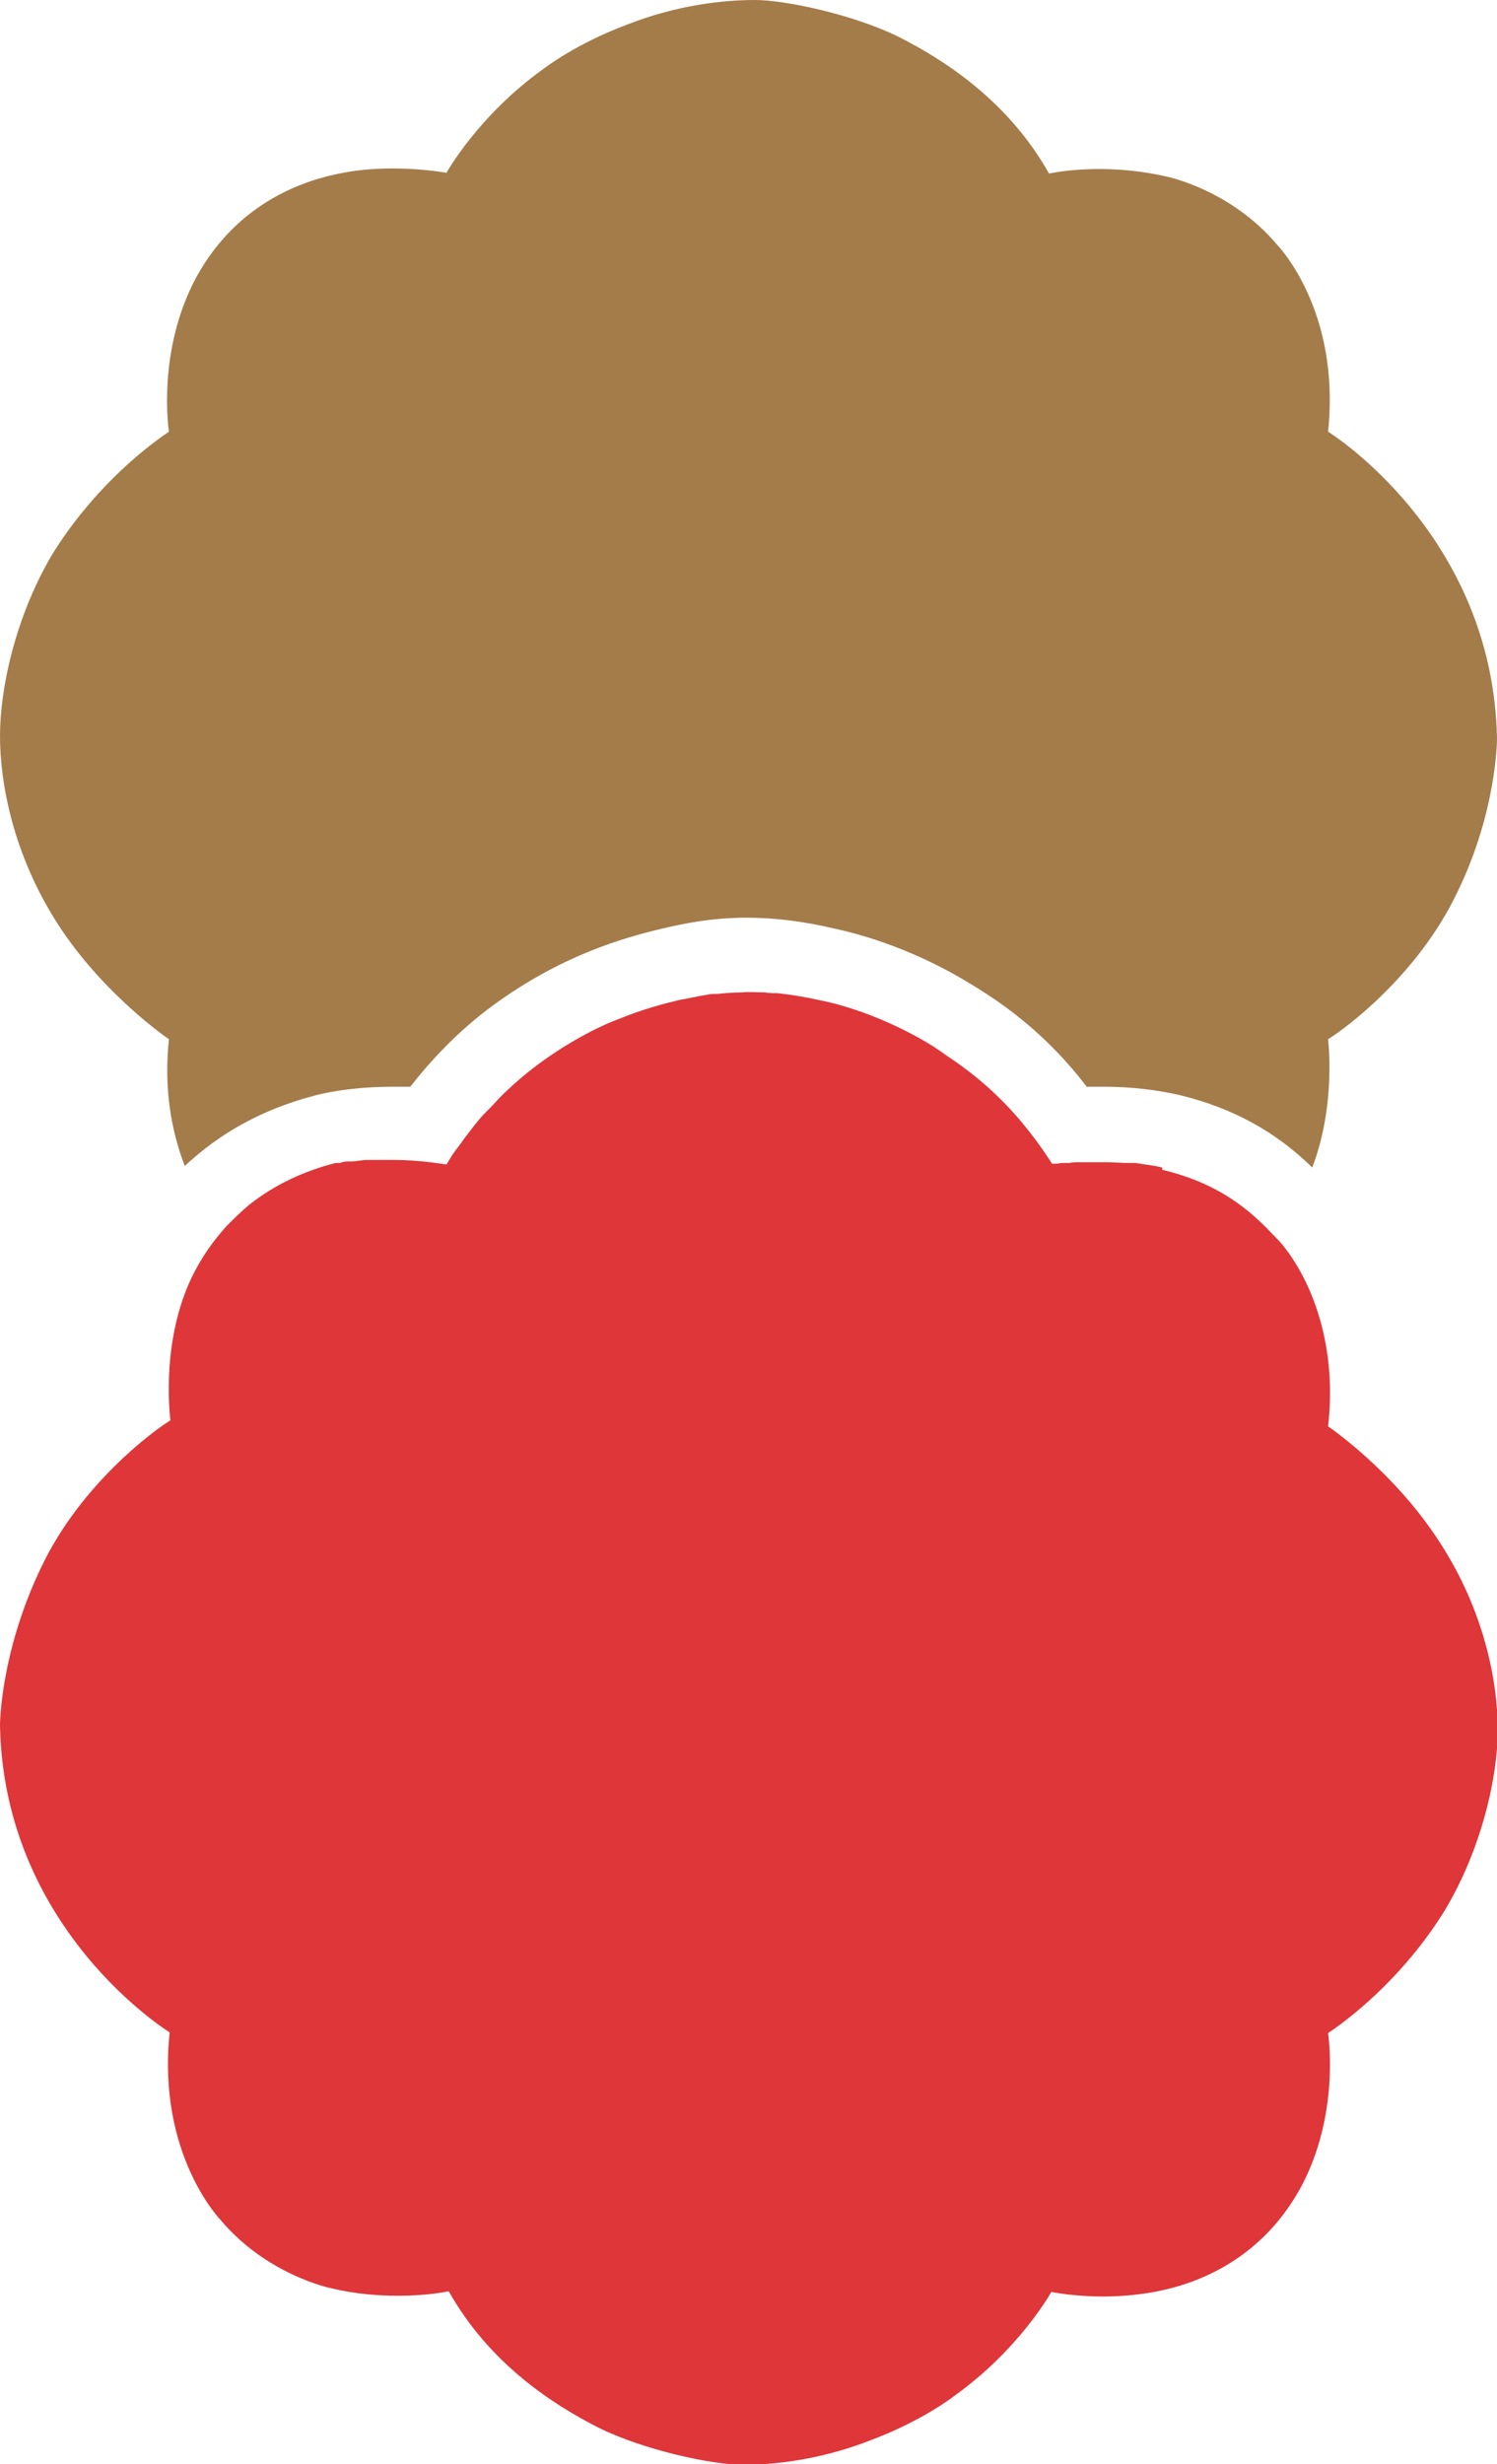 <?xml version="1.0" encoding="UTF-8"?>
<svg id="_圖層_2" data-name="圖層 2" xmlns="http://www.w3.org/2000/svg" width="19.85" height="32.65" viewBox="0 0 19.85 32.65">
  <g id="_設計" data-name="設計">
    <path d="M15.41,15.47h0c-.12-.03-.24-.04-.35-.06-.03,0-.06,0-.09,0-.1,0-.2-.01-.3-.01,0,0-.02,0-.03,0-.09,0-.17,0-.25,0-.03,0-.05,0-.08,0-.05,0-.09,0-.13.01-.02,0-.05,0-.07,0-.03,0-.06,0-.09.01-.01,0-.03,0-.03,0-.02,0-.03,0-.03,0,0,0-.01,0-.01,0-.09-.14-.18-.27-.29-.41-.27-.35-.62-.7-1.09-1.01-.07-.05-.14-.1-.22-.15-.77-.47-1.45-.59-1.45-.59-.22-.05-.41-.08-.59-.1-.06,0-.11,0-.17-.01-.11,0-.21-.01-.3,0-.12,0-.23.01-.33.02-.04,0-.09,0-.13.01-.13.02-.25.05-.37.07-.21.05-.48.12-.8.25-.16.06-.33.14-.51.24-.18.1-.37.22-.56.36-.19.14-.37.3-.52.45-.07.08-.14.15-.21.22-.1.11-.18.22-.25.31-.06.09-.12.16-.16.22-.05.08-.08.13-.08.13-.26-.04-.49-.06-.69-.06-.03,0-.05,0-.08,0-.08,0-.16,0-.23,0-.02,0-.04,0-.05,0-.08,0-.15.02-.21.02-.02,0-.03,0-.05,0-.04,0-.08.01-.1.02-.01,0-.03,0-.03,0-.01,0-.03,0-.03,0,0,0,0,0,0,0-.43.11-.81.29-1.14.55-.11.09-.21.19-.31.29-.17.19-.33.41-.46.68-.42.88-.28,1.89-.28,1.89-.23.14-1.19.85-1.71,1.94C0,21.9,0,22.86,0,22.86c.05,2.72,2.25,4.07,2.25,4.07-.17,1.61.67,2.48.67,2.48.62.74,1.47.91,1.47.91.33.08.64.1.89.1.41,0,.67-.06.67-.06.54.96,1.38,1.5,1.99,1.81.61.3,1.51.49,1.91.49s1.01-.06,1.68-.32c.7-.26,1.12-.59,1.12-.59.87-.62,1.29-1.38,1.29-1.38.16.03.41.06.69.06.22,0,.45-.02.67-.06.5-.09,1.39-.38,1.94-1.37.54-.99.37-2.06.37-2.06.4-.27,1.05-.82,1.55-1.63.49-.82.7-1.77.7-2.39,0-.62-.17-1.57-.78-2.5-.61-.94-1.47-1.52-1.47-1.52.12-1.03-.19-1.89-.6-2.4-.05-.06-.09-.1-.14-.15h0c-.39-.42-.83-.7-1.46-.85Z" fill="#df3639"/>
    <path d="M5.21,14.4c.08,0,.15,0,.23,0,.25-.32.62-.73,1.1-1.08.89-.65,1.7-.89,2.26-1.02.26-.06.63-.14,1.1-.14.38,0,.77.05,1.19.15.18.04.93.21,1.75.71.73.43,1.21.91,1.57,1.38.07,0,.15,0,.23,0,.36,0,.69.04,1,.11.7.17,1.27.48,1.76.96.32-.83.21-1.7.21-1.7.23-.14,1.19-.85,1.71-1.94.53-1.08.53-2.04.53-2.04-.05-2.72-2.24-4.07-2.24-4.07.17-1.61-.67-2.47-.67-2.47-.62-.74-1.47-.91-1.47-.91-.87-.2-1.56-.04-1.56-.04-.54-.96-1.38-1.5-1.99-1.81-.61-.3-1.51-.49-1.91-.49s-1.01.06-1.68.32c-.7.26-1.12.59-1.12.59-.87.62-1.29,1.38-1.29,1.38-.28-.05-.87-.1-1.37,0-.5.09-1.39.38-1.94,1.37-.54.99-.37,2.06-.37,2.06-.4.27-1.05.82-1.55,1.63C.2,8.18,0,9.13,0,9.75c0,.62.17,1.57.77,2.5.61.94,1.47,1.52,1.47,1.52-.07.65.03,1.21.21,1.68.47-.44,1.03-.75,1.71-.93.07-.02.46-.12,1.04-.12Z" fill="#a47c4a"/>
  </g>
</svg>